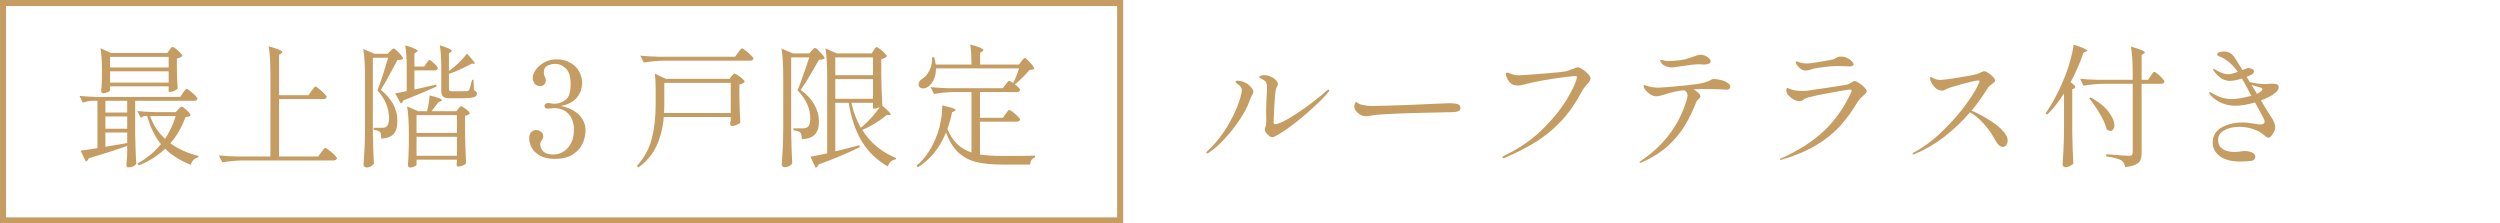 <svg width="414" height="37" viewBox="0 0 414 37" fill="none" xmlns="http://www.w3.org/2000/svg">
<path d="M166.044 25.824C168.728 25.824 170.517 25.809 171.412 25.78V26.088C171.163 26.147 170.965 26.279 170.818 26.484C170.686 26.689 170.605 26.946 170.576 27.254H165.956C164.211 27.254 162.766 27.107 161.622 26.814C160.493 26.535 159.517 26.015 158.696 25.252C157.889 24.475 157.207 23.375 156.65 21.952C155.609 24.519 154.047 26.44 151.964 27.716L151.766 27.452C153.321 26.147 154.501 24.313 155.308 21.952C155.543 21.263 155.726 20.5 155.858 19.664C155.99 18.828 156.041 18.095 156.012 17.464C157.508 17.772 158.256 18.021 158.256 18.212C158.256 18.256 158.19 18.315 158.058 18.388L157.662 18.586C157.486 19.481 157.229 20.419 156.892 21.402C157.347 22.443 157.897 23.272 158.542 23.888C159.187 24.489 159.965 24.944 160.874 25.252V15.242H157.97C156.929 15.257 155.829 15.359 154.67 15.55L154.098 14.428C154.905 14.516 155.88 14.575 157.024 14.604H166.066L166.528 14.01C166.572 13.951 166.638 13.863 166.726 13.746C166.814 13.629 166.887 13.541 166.946 13.482C167.019 13.423 167.085 13.394 167.144 13.394C167.232 13.394 167.445 13.511 167.782 13.746C168.178 12.969 168.501 12.162 168.75 11.326H155C155 12.045 154.875 12.661 154.626 13.174C154.391 13.687 154.098 14.069 153.746 14.318C153.453 14.538 153.152 14.648 152.844 14.648C152.639 14.648 152.463 14.589 152.316 14.472C152.184 14.355 152.118 14.193 152.118 13.988C152.118 13.812 152.169 13.643 152.272 13.482C152.375 13.321 152.514 13.181 152.69 13.064C153.189 12.785 153.599 12.316 153.922 11.656C154.259 10.981 154.399 10.263 154.34 9.5L154.714 9.478C154.817 9.845 154.897 10.248 154.956 10.688H160.874C160.874 9.368 160.808 8.261 160.676 7.366C162.128 7.762 162.854 8.07 162.854 8.29C162.854 8.363 162.795 8.437 162.678 8.51L162.304 8.752V10.688H168.728L169.146 10.16C169.19 10.101 169.249 10.021 169.322 9.918C169.41 9.815 169.483 9.742 169.542 9.698C169.601 9.639 169.659 9.61 169.718 9.61C169.85 9.61 170.143 9.867 170.598 10.38C171.053 10.879 171.28 11.209 171.28 11.37C171.207 11.443 171.104 11.495 170.972 11.524C170.855 11.553 170.686 11.583 170.466 11.612C170.173 11.979 169.791 12.389 169.322 12.844C168.867 13.299 168.449 13.673 168.068 13.966C168.64 14.421 168.926 14.729 168.926 14.89C168.867 15.125 168.677 15.242 168.354 15.242H162.282V19.51H166.088L166.528 18.872C166.572 18.813 166.638 18.725 166.726 18.608C166.814 18.476 166.887 18.381 166.946 18.322C167.019 18.249 167.085 18.212 167.144 18.212C167.232 18.212 167.423 18.322 167.716 18.542C168.009 18.762 168.281 19.004 168.53 19.268C168.794 19.517 168.926 19.693 168.926 19.796C168.867 20.031 168.669 20.148 168.332 20.148H162.282V25.582C163.265 25.743 164.519 25.824 166.044 25.824Z" fill="#C59D62"/>
<path d="M142.79 21.512C144.125 23.639 145.995 25.193 148.4 26.176L148.334 26.396C148.041 26.425 147.777 26.543 147.542 26.748C147.307 26.953 147.131 27.225 147.014 27.562C145.225 26.535 143.802 25.171 142.746 23.47C141.705 21.769 140.971 19.62 140.546 17.024H138.324V25.054C139.483 24.79 140.81 24.453 142.306 24.042L142.394 24.372C140.179 25.443 137.899 26.396 135.552 27.232C135.464 27.525 135.303 27.709 135.068 27.782L134.21 25.956L136.102 25.582L136.982 25.384V12.536C136.982 10.688 136.887 9.185 136.696 8.026L138.588 8.84H144.352L144.682 8.334C144.726 8.275 144.777 8.195 144.836 8.092C144.909 7.989 144.968 7.916 145.012 7.872C145.071 7.828 145.129 7.806 145.188 7.806C145.276 7.806 145.459 7.916 145.738 8.136C146.017 8.341 146.273 8.569 146.508 8.818C146.743 9.067 146.86 9.243 146.86 9.346C146.787 9.434 146.662 9.522 146.486 9.61C146.325 9.698 146.141 9.764 145.936 9.808V12.404C145.965 14.193 146.024 15.88 146.112 17.464L146.09 17.486C147.029 18.278 147.498 18.762 147.498 18.938C147.498 19.011 147.425 19.048 147.278 19.048L146.882 19.026C146.251 19.539 145.569 20.023 144.836 20.478C144.103 20.918 143.421 21.263 142.79 21.512ZM135.618 20.06C135.618 21.043 135.398 21.776 134.958 22.26C134.518 22.744 133.792 23.008 132.78 23.052C132.78 22.803 132.758 22.575 132.714 22.37C132.67 22.165 132.604 22.018 132.516 21.93C132.355 21.769 131.981 21.651 131.394 21.578V21.248H133.022C133.271 21.248 133.469 21.204 133.616 21.116C133.997 20.925 134.188 20.434 134.188 19.642C134.188 17.985 133.484 16.423 132.076 14.956C132.355 14.281 132.677 13.416 133.044 12.36C133.425 11.304 133.748 10.351 134.012 9.5H131.02V21.908C131.049 23.727 131.108 25.45 131.196 27.078C130.873 27.489 130.448 27.694 129.92 27.694C129.803 27.694 129.693 27.643 129.59 27.54C129.502 27.452 129.458 27.357 129.458 27.254C129.517 26.389 129.568 25.553 129.612 24.746C129.656 23.925 129.685 22.854 129.7 21.534V12.558C129.7 10.71 129.605 9.207 129.414 8.048L131.306 8.84H134.012L134.408 8.4C134.452 8.356 134.533 8.268 134.65 8.136C134.782 8.004 134.892 7.938 134.98 7.938C135.112 7.938 135.405 8.187 135.86 8.686C136.329 9.17 136.564 9.493 136.564 9.654C136.403 9.815 136.087 9.896 135.618 9.896C134.225 12.389 133.213 14.054 132.582 14.89C133.653 15.667 134.423 16.503 134.892 17.398C135.376 18.278 135.618 19.165 135.618 20.06ZM144.572 9.5H138.324V12.448H144.572V9.5ZM138.324 13.108V16.364H144.572V13.108H138.324ZM140.986 17.024C141.323 18.535 141.844 19.913 142.548 21.16L142.944 20.83C143.428 20.405 143.919 19.913 144.418 19.356C144.931 18.784 145.349 18.249 145.672 17.75C145.32 17.911 145.012 17.992 144.748 17.992H144.572V17.024H140.986Z" fill="#C59D62"/>
<path d="M109.922 10.05C108.881 10.065 107.781 10.167 106.622 10.358L106.028 9.214C106.835 9.302 107.81 9.361 108.954 9.39H121.736L122.22 8.708C122.279 8.635 122.352 8.539 122.44 8.422C122.543 8.29 122.623 8.195 122.682 8.136C122.755 8.063 122.821 8.026 122.88 8.026C122.968 8.026 123.166 8.143 123.474 8.378C123.797 8.613 124.09 8.869 124.354 9.148C124.633 9.412 124.772 9.595 124.772 9.698C124.728 9.933 124.545 10.05 124.222 10.05H109.922ZM109.922 19.378C109.79 21.05 109.409 22.605 108.778 24.042C108.147 25.465 107.128 26.697 105.72 27.738L105.456 27.496C106.688 26.132 107.517 24.614 107.942 22.942C108.367 21.27 108.58 19.378 108.58 17.266V14.78C108.58 13.724 108.529 12.859 108.426 12.184L110.274 13.064H120.812L121.142 12.624C121.186 12.58 121.259 12.499 121.362 12.382C121.465 12.25 121.56 12.184 121.648 12.184C121.736 12.184 121.919 12.279 122.198 12.47C122.477 12.646 122.733 12.844 122.968 13.064C123.203 13.284 123.32 13.445 123.32 13.548C123.173 13.739 122.88 13.893 122.44 14.01V16.144C122.484 17.933 122.535 19.312 122.594 20.28C122.506 20.412 122.308 20.544 122 20.676C121.707 20.808 121.45 20.874 121.23 20.874C121.127 20.874 121.047 20.83 120.988 20.742C120.944 20.654 120.922 20.551 120.922 20.434C120.922 20.405 120.951 20.221 121.01 19.884V19.378H109.922ZM110.01 17.244C110.01 17.889 109.995 18.381 109.966 18.718H121.01V13.724H110.01V17.244Z" fill="#C59D62"/>
<path d="M92.85 17.552C94.067 17.772 95.057 18.241 95.82 18.96C96.583 19.679 96.964 20.573 96.964 21.644C96.964 22.304 96.81 22.993 96.502 23.712C96.209 24.416 95.681 25.025 94.918 25.538C94.155 26.051 93.136 26.308 91.86 26.308C90.863 26.308 90.041 26.125 89.396 25.758C88.765 25.391 88.311 24.951 88.032 24.438C87.768 23.91 87.636 23.404 87.636 22.92C87.636 22.451 87.746 22.106 87.966 21.886C88.201 21.651 88.465 21.534 88.758 21.534C89.066 21.534 89.345 21.629 89.594 21.82C89.843 21.996 89.968 22.253 89.968 22.59C89.968 22.751 89.887 22.964 89.726 23.228C89.653 23.331 89.587 23.433 89.528 23.536C89.484 23.639 89.462 23.756 89.462 23.888C89.462 24.313 89.623 24.702 89.946 25.054C90.269 25.406 90.841 25.582 91.662 25.582C92.307 25.582 92.887 25.406 93.4 25.054C93.913 24.702 94.317 24.218 94.61 23.602C94.903 22.986 95.05 22.282 95.05 21.49C95.05 20.419 94.757 19.554 94.17 18.894C93.583 18.234 92.769 17.904 91.728 17.904C91.625 17.904 91.471 17.919 91.266 17.948C91.061 17.977 90.885 17.992 90.738 17.992C90.577 17.992 90.437 17.955 90.32 17.882C90.217 17.794 90.166 17.677 90.166 17.53C90.166 17.398 90.217 17.288 90.32 17.2C90.437 17.112 90.577 17.068 90.738 17.068C90.943 17.068 91.134 17.09 91.31 17.134C91.545 17.163 91.728 17.178 91.86 17.178C92.476 17.178 93.07 16.973 93.642 16.562C94.214 16.151 94.5 15.271 94.5 13.922C94.5 12.705 94.236 11.847 93.708 11.348C93.195 10.835 92.593 10.578 91.904 10.578C91.479 10.578 91.061 10.681 90.65 10.886C90.254 11.077 90.056 11.443 90.056 11.986C90.056 12.221 90.115 12.47 90.232 12.734C90.335 12.91 90.386 13.101 90.386 13.306C90.386 13.585 90.298 13.812 90.122 13.988C89.961 14.164 89.755 14.252 89.506 14.252C89.051 14.252 88.721 14.113 88.516 13.834C88.325 13.541 88.23 13.218 88.23 12.866C88.23 12.47 88.391 12.037 88.714 11.568C89.051 11.084 89.521 10.673 90.122 10.336C90.723 9.999 91.413 9.83 92.19 9.83C93.041 9.83 93.781 10.013 94.412 10.38C95.057 10.732 95.549 11.209 95.886 11.81C96.223 12.397 96.392 13.035 96.392 13.724C96.392 14.677 96.091 15.506 95.49 16.21C94.903 16.899 94.023 17.347 92.85 17.552Z" fill="#C59D62"/>
<path d="M74.348 11.766C74.905 11.355 75.463 10.886 76.02 10.358C76.577 9.815 77.01 9.317 77.318 8.862C78.183 9.786 78.616 10.336 78.616 10.512C78.616 10.585 78.565 10.607 78.462 10.578L78.176 10.512C77.692 10.776 77.091 11.077 76.372 11.414C75.668 11.737 74.993 12.008 74.348 12.228V14.736C74.348 14.883 74.385 14.985 74.458 15.044C74.531 15.088 74.693 15.11 74.942 15.11H76.174C76.834 15.11 77.23 15.103 77.362 15.088C77.509 15.059 77.611 15.007 77.67 14.934C77.773 14.773 77.941 14.201 78.176 13.218H78.418L78.484 14.956C78.689 15.029 78.821 15.11 78.88 15.198C78.953 15.271 78.99 15.374 78.99 15.506C78.99 15.711 78.909 15.865 78.748 15.968C78.587 16.071 78.301 16.151 77.89 16.21C77.479 16.254 76.885 16.276 76.108 16.276H74.634C74.003 16.276 73.585 16.188 73.38 16.012C73.175 15.821 73.072 15.477 73.072 14.978V11.282C73.072 9.683 72.991 8.422 72.83 7.498C74.15 7.909 74.81 8.217 74.81 8.422C74.81 8.481 74.759 8.547 74.656 8.62L74.348 8.818V11.766ZM70.608 10.49C70.652 10.417 70.711 10.336 70.784 10.248C70.857 10.145 70.916 10.072 70.96 10.028C71.004 9.969 71.055 9.94 71.114 9.94C71.246 9.94 71.51 10.131 71.906 10.512C72.302 10.879 72.5 11.143 72.5 11.304C72.456 11.539 72.28 11.656 71.972 11.656H68.628V14.824L72.214 14.01L72.302 14.318C70.469 15.154 68.635 15.924 66.802 16.628C66.714 16.892 66.567 17.061 66.362 17.134L65.438 15.462C65.834 15.403 66.472 15.279 67.352 15.088V11.348C67.352 9.749 67.271 8.473 67.11 7.52C68.474 7.916 69.156 8.217 69.156 8.422C69.156 8.481 69.097 8.547 68.98 8.62L68.628 8.84V11.018H70.256L70.608 10.49ZM61.742 21.952C61.771 23.771 61.83 25.494 61.918 27.122C61.595 27.533 61.177 27.738 60.664 27.738C60.547 27.738 60.437 27.687 60.334 27.584C60.246 27.496 60.202 27.401 60.202 27.298C60.261 26.433 60.312 25.597 60.356 24.79C60.4 23.969 60.429 22.898 60.444 21.578V12.624C60.444 10.776 60.349 9.273 60.158 8.114L62.028 8.906H64.206L64.624 8.466C64.668 8.422 64.749 8.341 64.866 8.224C64.983 8.092 65.093 8.026 65.196 8.026C65.328 8.026 65.621 8.268 66.076 8.752C66.531 9.221 66.758 9.537 66.758 9.698C66.611 9.859 66.296 9.94 65.812 9.94L65.416 10.688C64.331 12.756 63.539 14.149 63.04 14.868C64.888 16.349 65.812 18.058 65.812 19.994C65.812 20.977 65.607 21.703 65.196 22.172C64.785 22.641 64.096 22.905 63.128 22.964C63.128 22.363 63.055 21.989 62.908 21.842C62.747 21.681 62.402 21.563 61.874 21.49V21.16H63.326C63.561 21.16 63.744 21.123 63.876 21.05C64.243 20.815 64.426 20.324 64.426 19.576C64.426 17.933 63.788 16.393 62.512 14.956C62.996 13.724 63.583 11.927 64.272 9.566H61.742V21.952ZM75.888 18.014C75.932 17.97 75.998 17.889 76.086 17.772C76.174 17.655 76.262 17.596 76.35 17.596C76.497 17.596 76.775 17.757 77.186 18.08C77.597 18.403 77.802 18.645 77.802 18.806C77.655 18.982 77.391 19.099 77.01 19.158V21.886C77.039 23.705 77.098 25.428 77.186 27.056C77.083 27.188 76.907 27.305 76.658 27.408C76.423 27.525 76.159 27.584 75.866 27.584C75.69 27.584 75.602 27.437 75.602 27.144C75.617 27.1 75.624 27.049 75.624 26.99C75.639 26.946 75.653 26.895 75.668 26.836V26.44H68.98V27.298C68.98 27.371 68.87 27.459 68.65 27.562C68.445 27.679 68.195 27.738 67.902 27.738C67.799 27.738 67.711 27.694 67.638 27.606C67.579 27.518 67.55 27.415 67.55 27.298C67.623 26.477 67.675 25.377 67.704 23.998V22.128C67.704 20.28 67.609 18.777 67.418 17.618L69.244 18.41H70.718C70.982 17.339 71.121 16.467 71.136 15.792C72.5 16.129 73.182 16.393 73.182 16.584C73.182 16.643 73.116 16.701 72.984 16.76L72.588 16.936C72.177 17.493 71.796 17.985 71.444 18.41H75.58L75.888 18.014ZM75.668 22.018V19.07H68.98V22.018H75.668ZM68.98 22.656V25.802H75.668V22.656H68.98Z" fill="#C59D62"/>
<path d="M51.578 15.066C51.637 14.993 51.71 14.89 51.798 14.758C51.901 14.611 51.981 14.509 52.04 14.45C52.113 14.377 52.179 14.34 52.238 14.34C52.326 14.34 52.524 14.465 52.832 14.714C53.14 14.949 53.426 15.205 53.69 15.484C53.969 15.763 54.108 15.953 54.108 16.056C54.049 16.291 53.873 16.408 53.58 16.408H46.21V25.912H52.7L53.206 25.208C53.25 25.149 53.323 25.054 53.426 24.922C53.529 24.775 53.609 24.673 53.668 24.614C53.741 24.541 53.807 24.504 53.866 24.504C53.954 24.504 54.159 24.629 54.482 24.878C54.805 25.113 55.105 25.369 55.384 25.648C55.663 25.927 55.802 26.117 55.802 26.22C55.743 26.455 55.56 26.572 55.252 26.572H40.116C39.075 26.587 37.975 26.689 36.816 26.88L36.244 25.736C37.051 25.824 38.026 25.883 39.17 25.912H44.78V12.184C44.78 10.336 44.685 8.833 44.494 7.674C46.005 8.085 46.76 8.4 46.76 8.62C46.76 8.693 46.701 8.767 46.584 8.84L46.21 9.082V15.77H51.072L51.578 15.066Z" fill="#C59D62"/>
<path d="M28.06 8.268C28.104 8.209 28.177 8.114 28.28 7.982C28.397 7.835 28.5 7.762 28.588 7.762C28.676 7.762 28.852 7.865 29.116 8.07C29.38 8.275 29.622 8.503 29.842 8.752C30.077 8.987 30.194 9.155 30.194 9.258C30.121 9.346 30.003 9.434 29.842 9.522C29.681 9.595 29.497 9.654 29.292 9.698V11.392C29.321 12.785 29.365 13.878 29.424 14.67C29.351 14.787 29.167 14.912 28.874 15.044C28.595 15.161 28.346 15.22 28.126 15.22H27.928V14.296H18.226V14.956C18.226 15.044 18.094 15.147 17.83 15.264C17.581 15.381 17.324 15.44 17.06 15.44C16.972 15.44 16.899 15.396 16.84 15.308C16.781 15.22 16.752 15.117 16.752 15C16.811 14.472 16.855 13.805 16.884 12.998V11.766C16.884 10.167 16.803 8.906 16.642 7.982L18.358 8.774H27.708L28.06 8.268ZM27.928 11.172V9.412H18.226V11.172H27.928ZM18.226 11.81V13.68H27.928V11.81H18.226ZM30.282 15.396C30.326 15.323 30.392 15.227 30.48 15.11C30.583 14.978 30.663 14.883 30.722 14.824C30.781 14.751 30.839 14.714 30.898 14.714C30.986 14.714 31.177 14.831 31.47 15.066C31.778 15.286 32.057 15.528 32.306 15.792C32.57 16.056 32.702 16.239 32.702 16.342C32.643 16.577 32.467 16.694 32.174 16.694H22.384V21.996C22.413 23.815 22.472 25.538 22.56 27.166C22.443 27.313 22.274 27.437 22.054 27.54C21.834 27.657 21.57 27.716 21.262 27.716C21.159 27.716 21.079 27.672 21.02 27.584C20.961 27.496 20.932 27.393 20.932 27.276C20.991 26.763 21.035 26.125 21.064 25.362V24.174C19.304 24.79 17.177 25.472 14.684 26.22C14.596 26.499 14.435 26.675 14.2 26.748L13.342 24.944C13.87 24.885 14.801 24.746 16.136 24.526V16.694H15.256C14.757 16.709 14.244 16.811 13.716 17.002L13.166 15.88C13.973 15.968 14.948 16.027 16.092 16.056H29.842L30.282 15.396ZM17.456 18.63H21.064V16.694H17.456V18.63ZM28.214 23.734C29.534 24.687 31.089 25.384 32.878 25.824L32.834 26.066C32.541 26.11 32.284 26.242 32.064 26.462C31.844 26.682 31.69 26.961 31.602 27.298C29.871 26.623 28.456 25.736 27.356 24.636C26.109 25.809 24.65 26.726 22.978 27.386L22.78 27.056C24.276 26.249 25.567 25.186 26.652 23.866C25.655 22.649 24.899 21.101 24.386 19.224H23.946C23.741 19.239 23.535 19.341 23.33 19.532L22.736 18.388C23.543 18.476 24.518 18.535 25.662 18.564H29.094L29.512 18.124C29.556 18.08 29.637 17.992 29.754 17.86C29.886 17.728 29.996 17.662 30.084 17.662C30.216 17.662 30.495 17.86 30.92 18.256C31.345 18.652 31.558 18.931 31.558 19.092C31.485 19.195 31.389 19.268 31.272 19.312C31.155 19.341 30.971 19.363 30.722 19.378C30.121 21.05 29.285 22.502 28.214 23.734ZM24.848 19.224C25.391 20.705 26.219 21.959 27.334 22.986C28.111 21.813 28.698 20.559 29.094 19.224H24.848ZM17.456 21.314H21.064V19.29H17.456V21.314ZM17.456 24.306C18.585 24.13 19.619 23.954 20.558 23.778L21.064 23.69V21.952H17.456V24.306Z" fill="#C59D62"/>
<path d="M377.354 14.428C377.354 14.78 377.119 15.132 376.65 15.484C376.166 15.865 375.418 16.247 374.406 16.628C375.359 18.212 375.917 19.114 376.078 19.334C376.327 19.686 376.503 20.001 376.606 20.28C376.723 20.544 376.782 20.823 376.782 21.116C376.782 21.336 376.709 21.585 376.562 21.864C376.43 22.128 376.276 22.355 376.1 22.546C375.924 22.722 375.777 22.81 375.66 22.81C375.557 22.81 375.447 22.773 375.33 22.7C375.213 22.612 375.059 22.487 374.868 22.326C374.355 21.886 373.731 21.556 372.998 21.336C372.279 21.116 371.553 21.006 370.82 21.006C369.837 21.006 369.009 21.197 368.334 21.578C367.659 21.959 367.322 22.48 367.322 23.14C367.322 23.859 367.586 24.379 368.114 24.702C368.642 25.01 369.28 25.164 370.028 25.164C370.351 25.164 370.717 25.135 371.128 25.076C371.348 25.032 371.531 25.01 371.678 25.01C372.162 25.01 372.58 25.091 372.932 25.252C373.299 25.413 373.482 25.648 373.482 25.956C373.482 26.117 373.431 26.257 373.328 26.374C373.24 26.506 373.101 26.587 372.91 26.616C372.426 26.704 371.729 26.748 370.82 26.748C369.368 26.719 368.268 26.403 367.52 25.802C366.787 25.201 366.42 24.475 366.42 23.624C366.42 22.524 366.897 21.695 367.85 21.138C368.818 20.566 370.028 20.28 371.48 20.28C371.861 20.28 372.507 20.353 373.416 20.5C373.783 20.573 374.039 20.61 374.186 20.61C374.743 20.61 375.022 20.456 375.022 20.148C375.022 20.001 374.956 19.796 374.824 19.532L373.438 16.958C372.221 17.325 371.135 17.508 370.182 17.508C368.715 17.508 367.454 17.039 366.398 16.1C366.237 15.953 366.097 15.807 365.98 15.66C365.877 15.499 365.826 15.381 365.826 15.308C365.826 15.264 365.855 15.242 365.914 15.242C365.987 15.242 366.097 15.286 366.244 15.374C366.479 15.55 366.919 15.77 367.564 16.034C368.209 16.283 368.884 16.408 369.588 16.408C369.999 16.408 370.497 16.357 371.084 16.254C371.685 16.151 372.265 16.019 372.822 15.858L371.546 13.482L371.282 12.998C370.461 13.262 369.779 13.394 369.236 13.394C368.752 13.394 368.29 13.255 367.85 12.976C367.425 12.697 367.036 12.316 366.684 11.832C366.655 11.788 366.611 11.737 366.552 11.678C366.508 11.605 366.486 11.546 366.486 11.502C366.486 11.443 366.515 11.414 366.574 11.414C366.647 11.414 366.757 11.465 366.904 11.568C367.065 11.656 367.161 11.707 367.19 11.722C367.865 12.103 368.466 12.294 368.994 12.294C369.361 12.294 369.889 12.162 370.578 11.898C370.05 11.165 369.537 10.607 369.038 10.226C368.539 9.83 368.107 9.566 367.74 9.434C367.564 9.375 367.417 9.309 367.3 9.236C367.197 9.163 367.146 9.075 367.146 8.972C367.146 8.825 367.278 8.715 367.542 8.642C367.821 8.569 368.085 8.532 368.334 8.532C368.701 8.532 369.001 8.605 369.236 8.752C369.485 8.884 369.705 9.067 369.896 9.302C369.984 9.405 370.468 10.167 371.348 11.59L372.008 11.348C372.125 11.304 372.257 11.282 372.404 11.282C372.653 11.282 372.859 11.348 373.02 11.48C373.196 11.597 373.284 11.729 373.284 11.876C373.284 12.008 373.152 12.162 372.888 12.338C372.741 12.441 372.455 12.565 372.03 12.712L372.558 13.592C373.497 13.812 374.318 13.922 375.022 13.922L375.792 13.878L376.298 13.856C376.65 13.856 376.914 13.9 377.09 13.988C377.266 14.061 377.354 14.208 377.354 14.428ZM374.142 15.33C374.479 15.11 374.648 14.927 374.648 14.78C374.648 14.648 374.538 14.553 374.318 14.494C373.805 14.362 373.313 14.215 372.844 14.054L373.746 15.528L374.142 15.33Z" fill="#C59D62"/>
<path d="M341.802 15.484C340.951 16.819 340.027 17.985 339.03 18.982L338.744 18.762C339.36 17.897 339.961 16.892 340.548 15.748C341.149 14.589 341.692 13.372 342.176 12.096C342.455 11.377 342.711 10.556 342.946 9.632C343.195 8.708 343.342 7.96 343.386 7.388C344.882 7.857 345.63 8.195 345.63 8.4C345.63 8.459 345.564 8.51 345.432 8.554L345.036 8.708C344.449 10.409 343.738 12.037 342.902 13.592C343.415 13.988 343.672 14.274 343.672 14.45C343.672 14.538 343.606 14.604 343.474 14.648L343.166 14.78V21.93C343.195 23.749 343.254 25.472 343.342 27.1C343.21 27.247 343.019 27.379 342.77 27.496C342.521 27.628 342.279 27.694 342.044 27.694C341.927 27.694 341.817 27.65 341.714 27.562C341.611 27.474 341.56 27.371 341.56 27.254C341.619 26.389 341.67 25.553 341.714 24.746C341.758 23.925 341.787 22.854 341.802 21.534V15.484ZM356.168 12.558C356.227 12.485 356.293 12.389 356.366 12.272C356.454 12.14 356.527 12.045 356.586 11.986C356.645 11.927 356.703 11.898 356.762 11.898C356.85 11.898 357.033 12.015 357.312 12.25C357.591 12.47 357.847 12.712 358.082 12.976C358.317 13.24 358.434 13.423 358.434 13.526C358.39 13.761 358.207 13.878 357.884 13.878H354.65V25.362C354.65 25.831 354.584 26.213 354.452 26.506C354.335 26.799 354.078 27.041 353.682 27.232C353.301 27.437 352.721 27.584 351.944 27.672C351.827 27.129 351.607 26.755 351.284 26.55C350.873 26.301 350.037 26.081 348.776 25.89V25.538C350.903 25.714 352.164 25.802 352.56 25.802C352.809 25.802 352.971 25.758 353.044 25.67C353.132 25.582 353.176 25.428 353.176 25.208V13.878H348.314C347.273 13.893 346.173 13.995 345.014 14.186L344.464 13.042C345.271 13.13 346.246 13.189 347.39 13.218H353.176V12.228C353.176 10.38 353.081 8.877 352.89 7.718C353.741 7.953 354.335 8.151 354.672 8.312C355.009 8.459 355.178 8.583 355.178 8.686C355.178 8.745 355.119 8.811 355.002 8.884L354.65 9.104V13.218H355.728L356.168 12.558ZM346.224 16.122C347.573 16.885 348.563 17.684 349.194 18.52C349.825 19.356 350.14 20.097 350.14 20.742C350.14 21.021 350.074 21.248 349.942 21.424C349.825 21.6 349.671 21.688 349.48 21.688C349.289 21.688 349.084 21.6 348.864 21.424C348.703 20.691 348.343 19.862 347.786 18.938C347.243 17.999 346.642 17.112 345.982 16.276L346.224 16.122Z" fill="#C59D62"/>
<path d="M326.49 18.322C327.326 18.674 328.206 19.129 329.13 19.686C330.054 20.229 330.839 20.823 331.484 21.468C332.144 22.113 332.474 22.729 332.474 23.316C332.474 23.58 332.393 23.815 332.232 24.02C332.071 24.225 331.887 24.328 331.682 24.328C331.477 24.328 331.264 24.24 331.044 24.064C330.824 23.873 330.626 23.609 330.45 23.272C329.907 22.245 329.269 21.329 328.536 20.522C327.817 19.715 327.055 19.07 326.248 18.586C324.972 20.067 323.557 21.417 322.002 22.634C320.447 23.837 318.783 24.805 317.008 25.538C316.935 25.567 316.876 25.582 316.832 25.582C316.744 25.582 316.7 25.545 316.7 25.472C316.7 25.413 316.773 25.34 316.92 25.252C318.533 24.401 320.11 23.228 321.65 21.732C323.205 20.236 324.525 18.733 325.61 17.222C326.71 15.711 327.429 14.516 327.766 13.636L327.81 13.46C327.81 13.372 327.737 13.328 327.59 13.328C327.297 13.328 326.461 13.511 325.082 13.878C323.703 14.245 322.787 14.531 322.332 14.736C322.273 14.765 322.178 14.817 322.046 14.89C321.914 14.963 321.775 15 321.628 15C321.261 15 320.924 14.883 320.616 14.648C320.308 14.399 320.066 14.113 319.89 13.79C319.714 13.467 319.626 13.211 319.626 13.02C319.626 12.829 319.677 12.734 319.78 12.734C319.824 12.734 319.912 12.785 320.044 12.888C320.191 12.976 320.352 13.049 320.528 13.108C320.763 13.196 321.034 13.24 321.342 13.24C321.65 13.24 322.618 13.115 324.246 12.866C325.874 12.602 326.908 12.404 327.348 12.272C327.568 12.213 327.795 12.118 328.03 11.986C328.323 11.854 328.507 11.788 328.58 11.788C328.727 11.788 328.947 11.883 329.24 12.074C329.548 12.25 329.812 12.463 330.032 12.712C330.267 12.947 330.384 13.152 330.384 13.328C330.384 13.431 330.34 13.526 330.252 13.614C330.164 13.687 330.017 13.805 329.812 13.966C329.504 14.171 329.313 14.34 329.24 14.472C328.448 15.777 327.531 17.061 326.49 18.322Z" fill="#C59D62"/>
<path d="M298.99 11.678C298.667 11.678 298.359 11.553 298.066 11.304C297.743 11.011 297.531 10.747 297.428 10.512C297.384 10.424 297.362 10.358 297.362 10.314C297.362 10.27 297.377 10.233 297.406 10.204C297.435 10.175 297.465 10.16 297.494 10.16C297.553 10.16 297.648 10.189 297.78 10.248C297.912 10.307 298.037 10.351 298.154 10.38C298.477 10.468 298.836 10.512 299.232 10.512C299.555 10.512 299.885 10.483 300.222 10.424C301.469 10.233 302.561 10.043 303.5 9.852C303.647 9.823 303.808 9.749 303.984 9.632C304.116 9.544 304.241 9.478 304.358 9.434C304.49 9.39 304.666 9.368 304.886 9.368C305.238 9.368 305.568 9.441 305.876 9.588C306.199 9.735 306.455 9.911 306.646 10.116C306.837 10.321 306.932 10.497 306.932 10.644C306.932 10.776 306.881 10.871 306.778 10.93C306.69 10.974 306.507 10.996 306.228 10.996C305.993 10.996 305.795 10.989 305.634 10.974C305.135 10.945 304.651 10.93 304.182 10.93C303.566 10.93 302.781 10.996 301.828 11.128C300.875 11.245 300.229 11.37 299.892 11.502C299.599 11.619 299.298 11.678 298.99 11.678ZM294.854 26.484C294.781 26.484 294.744 26.455 294.744 26.396C294.744 26.352 294.803 26.301 294.92 26.242C297.633 25.039 299.929 23.595 301.806 21.908C303.683 20.207 305.253 18.036 306.514 15.396C306.587 15.22 306.624 15.095 306.624 15.022C306.624 14.89 306.529 14.824 306.338 14.824C306.162 14.824 305.143 14.993 303.28 15.33C301.432 15.667 300.193 15.924 299.562 16.1C299.137 16.217 298.858 16.335 298.726 16.452C298.594 16.555 298.506 16.621 298.462 16.65C298.359 16.723 298.213 16.76 298.022 16.76C297.685 16.76 297.333 16.65 296.966 16.43C296.599 16.21 296.291 15.946 296.042 15.638C295.895 15.447 295.822 15.213 295.822 14.934C295.822 14.685 295.881 14.56 295.998 14.56C296.042 14.56 296.115 14.589 296.218 14.648C296.321 14.707 296.416 14.751 296.504 14.78C296.665 14.839 296.929 14.905 297.296 14.978C297.677 15.037 298.095 15.066 298.55 15.066C298.697 15.066 298.946 15.051 299.298 15.022C300.149 14.905 301.381 14.721 302.994 14.472C304.622 14.223 305.59 14.069 305.898 14.01C306.118 13.951 306.367 13.827 306.646 13.636C306.881 13.489 307.027 13.416 307.086 13.416C307.277 13.416 307.533 13.526 307.856 13.746C308.193 13.951 308.487 14.193 308.736 14.472C309 14.736 309.132 14.949 309.132 15.11C309.132 15.213 309.073 15.33 308.956 15.462C308.839 15.579 308.707 15.704 308.56 15.836C308.149 16.188 307.849 16.518 307.658 16.826C306.734 18.381 305.737 19.745 304.666 20.918C303.595 22.091 302.268 23.147 300.684 24.086C299.115 25.025 297.208 25.817 294.964 26.462L294.854 26.484Z" fill="#C59D62"/>
<path d="M276.924 11.172C276.557 11.172 276.22 11.113 275.912 10.996C275.604 10.879 275.369 10.725 275.208 10.534C275.017 10.299 274.922 10.138 274.922 10.05C274.922 9.962 274.973 9.918 275.076 9.918C275.149 9.918 275.245 9.933 275.362 9.962C275.479 9.991 275.589 10.021 275.692 10.05C275.839 10.079 276.015 10.094 276.22 10.094C276.631 10.094 276.924 10.087 277.1 10.072C277.877 10.028 278.515 9.947 279.014 9.83C279.513 9.698 280.011 9.537 280.51 9.346C280.554 9.331 280.701 9.28 280.95 9.192C281.199 9.104 281.427 9.06 281.632 9.06C281.999 9.06 282.365 9.185 282.732 9.434C283.099 9.683 283.282 9.925 283.282 10.16C283.282 10.321 283.179 10.453 282.974 10.556C282.783 10.644 282.512 10.688 282.16 10.688L281.346 10.644C280.686 10.644 279.593 10.769 278.068 11.018C277.423 11.121 277.041 11.172 276.924 11.172ZM283.81 13.086C284.133 13.086 284.507 13.137 284.932 13.24C285.372 13.343 285.746 13.497 286.054 13.702C286.377 13.893 286.538 14.113 286.538 14.362C286.538 14.538 286.479 14.663 286.362 14.736C286.259 14.809 286.091 14.846 285.856 14.846L285.042 14.802C283.942 14.758 283.26 14.736 282.996 14.736C282.116 14.736 281.273 14.758 280.466 14.802C280.789 14.978 281.053 15.176 281.258 15.396C281.478 15.601 281.588 15.792 281.588 15.968C281.588 16.041 281.559 16.115 281.5 16.188C281.441 16.261 281.375 16.327 281.302 16.386C281.273 16.415 281.214 16.474 281.126 16.562C281.038 16.635 280.972 16.731 280.928 16.848C280.356 18.3 279.718 19.613 279.014 20.786C278.31 21.959 277.379 23.081 276.22 24.152C275.061 25.208 273.639 26.11 271.952 26.858C271.82 26.917 271.71 26.946 271.622 26.946C271.534 26.946 271.49 26.924 271.49 26.88C271.49 26.821 271.593 26.726 271.798 26.594C275.67 23.969 278.2 20.529 279.388 16.276C279.432 16.071 279.454 15.895 279.454 15.748C279.454 15.572 279.403 15.418 279.3 15.286C279.197 15.139 279.065 15.022 278.904 14.934C277.76 15.066 276.697 15.301 275.714 15.638C275.069 15.843 274.585 15.946 274.262 15.946C273.983 15.946 273.675 15.851 273.338 15.66C273.015 15.455 272.737 15.213 272.502 14.934C272.282 14.655 272.172 14.428 272.172 14.252C272.172 14.135 272.216 14.076 272.304 14.076C272.348 14.076 272.436 14.105 272.568 14.164C272.715 14.208 272.825 14.245 272.898 14.274C273.089 14.347 273.353 14.406 273.69 14.45C274.042 14.494 274.379 14.516 274.702 14.516C275.039 14.501 275.699 14.457 276.682 14.384C277.679 14.296 278.713 14.193 279.784 14.076C280.869 13.959 281.625 13.841 282.05 13.724C282.622 13.563 283.055 13.394 283.348 13.218C283.421 13.174 283.487 13.145 283.546 13.13C283.619 13.101 283.707 13.086 283.81 13.086Z" fill="#C59D62"/>
<path d="M248.94 26.198C248.837 26.198 248.786 26.161 248.786 26.088C248.786 25.985 248.933 25.861 249.226 25.714C251.749 24.497 253.897 22.986 255.672 21.182C257.447 19.378 258.789 17.669 259.698 16.056C260.622 14.443 261.099 13.35 261.128 12.778C261.128 12.646 261.055 12.58 260.908 12.58C260.747 12.58 260.123 12.646 259.038 12.778C257.967 12.91 256.801 13.086 255.54 13.306C254.279 13.526 253.179 13.768 252.24 14.032C251.903 14.12 251.609 14.164 251.36 14.164C250.861 14.164 250.465 14.039 250.172 13.79C249.967 13.614 249.776 13.365 249.6 13.042C249.439 12.705 249.358 12.441 249.358 12.25C249.358 12.103 249.431 12.03 249.578 12.03C249.695 12.03 249.871 12.081 250.106 12.184C250.59 12.375 251.067 12.47 251.536 12.47C251.873 12.47 253.179 12.382 255.452 12.206C257.725 12.03 259.067 11.883 259.478 11.766C259.683 11.707 259.947 11.612 260.27 11.48C260.769 11.26 261.113 11.15 261.304 11.15C261.48 11.15 261.737 11.26 262.074 11.48C262.411 11.7 262.712 11.957 262.976 12.25C263.255 12.529 263.394 12.771 263.394 12.976C263.394 13.137 263.343 13.291 263.24 13.438C263.152 13.585 263.013 13.753 262.822 13.944C262.793 13.988 262.683 14.12 262.492 14.34C262.316 14.545 262.155 14.78 262.008 15.044C261.011 16.951 259.889 18.579 258.642 19.928C257.395 21.277 256.031 22.421 254.55 23.36C253.069 24.299 251.323 25.208 249.314 26.088C249.138 26.161 249.013 26.198 248.94 26.198Z" fill="#C59D62"/>
<path d="M226.214 19.246C225.833 19.246 225.532 19.173 225.312 19.026C225.048 18.879 224.806 18.681 224.586 18.432C224.381 18.183 224.278 17.911 224.278 17.618C224.278 17.457 224.307 17.295 224.366 17.134C224.439 16.973 224.513 16.892 224.586 16.892C224.615 16.892 224.681 16.929 224.784 17.002C224.931 17.119 225.085 17.207 225.246 17.266C225.833 17.457 226.493 17.552 227.226 17.552C227.857 17.537 228.817 17.515 230.108 17.486C231.399 17.442 232.499 17.405 233.408 17.376C235.359 17.303 236.979 17.229 238.27 17.156C239.018 17.112 239.605 17.09 240.03 17.09C240.602 17.09 241.049 17.141 241.372 17.244C241.695 17.347 241.856 17.574 241.856 17.926C241.856 18.278 241.555 18.483 240.954 18.542C240.661 18.571 240.257 18.586 239.744 18.586L233.364 18.74C232.235 18.769 231.003 18.821 229.668 18.894C228.348 18.967 227.49 19.048 227.094 19.136C226.727 19.209 226.434 19.246 226.214 19.246Z" fill="#C59D62"/>
<path d="M210.682 22.722C210.477 22.722 210.257 22.605 210.022 22.37C209.641 22.033 209.45 21.71 209.45 21.402C209.45 21.299 209.479 21.197 209.538 21.094C209.641 20.918 209.692 20.522 209.692 19.906L209.67 18.256C209.67 17.845 209.677 17.53 209.692 17.31L209.758 15.902C209.802 15.389 209.824 14.956 209.824 14.604C209.824 14.061 209.751 13.709 209.604 13.548C209.472 13.401 209.34 13.291 209.208 13.218C209.076 13.13 208.929 13.049 208.768 12.976C208.621 12.903 208.548 12.837 208.548 12.778C208.548 12.675 208.621 12.595 208.768 12.536C208.915 12.477 209.12 12.448 209.384 12.448C209.721 12.448 210.066 12.529 210.418 12.69C210.77 12.837 211.056 13.027 211.276 13.262C211.511 13.497 211.628 13.731 211.628 13.966C211.628 14.069 211.577 14.193 211.474 14.34C211.371 14.487 211.305 14.633 211.276 14.78C211.203 15.205 211.122 16.085 211.034 17.42C210.961 18.755 210.917 19.701 210.902 20.258C210.902 20.463 210.997 20.566 211.188 20.566C211.525 20.566 212.141 20.324 213.036 19.84C213.931 19.341 214.965 18.674 216.138 17.838C217.311 17.002 218.455 16.1 219.57 15.132C219.775 14.941 219.922 14.846 220.01 14.846C220.083 14.846 220.12 14.883 220.12 14.956C220.12 15.073 220.017 15.242 219.812 15.462C219.24 16.137 218.419 16.958 217.348 17.926C216.292 18.894 215.185 19.818 214.026 20.698C212.882 21.563 211.885 22.209 211.034 22.634C210.917 22.693 210.799 22.722 210.682 22.722ZM199.858 25.406C199.785 25.406 199.748 25.377 199.748 25.318C199.748 25.245 199.829 25.127 199.99 24.966C201.325 23.734 202.491 22.253 203.488 20.522C204.5 18.777 205.182 17.149 205.534 15.638C205.607 15.374 205.644 15.147 205.644 14.956C205.644 14.56 205.439 14.237 205.028 13.988C204.749 13.812 204.61 13.665 204.61 13.548C204.61 13.431 204.727 13.372 204.962 13.372C205.417 13.372 205.886 13.504 206.37 13.768C206.649 13.915 206.913 14.135 207.162 14.428C207.426 14.721 207.558 14.978 207.558 15.198C207.558 15.315 207.477 15.521 207.316 15.814C207.169 16.049 207.045 16.327 206.942 16.65C206.649 17.545 206.113 18.579 205.336 19.752C204.573 20.911 203.715 22.003 202.762 23.03C201.823 24.042 200.951 24.797 200.144 25.296C200.027 25.369 199.931 25.406 199.858 25.406Z" fill="#C59D62"/>
<rect x="0.5" y="0.5" width="185" height="36" stroke="#C59D62"/>
</svg>
